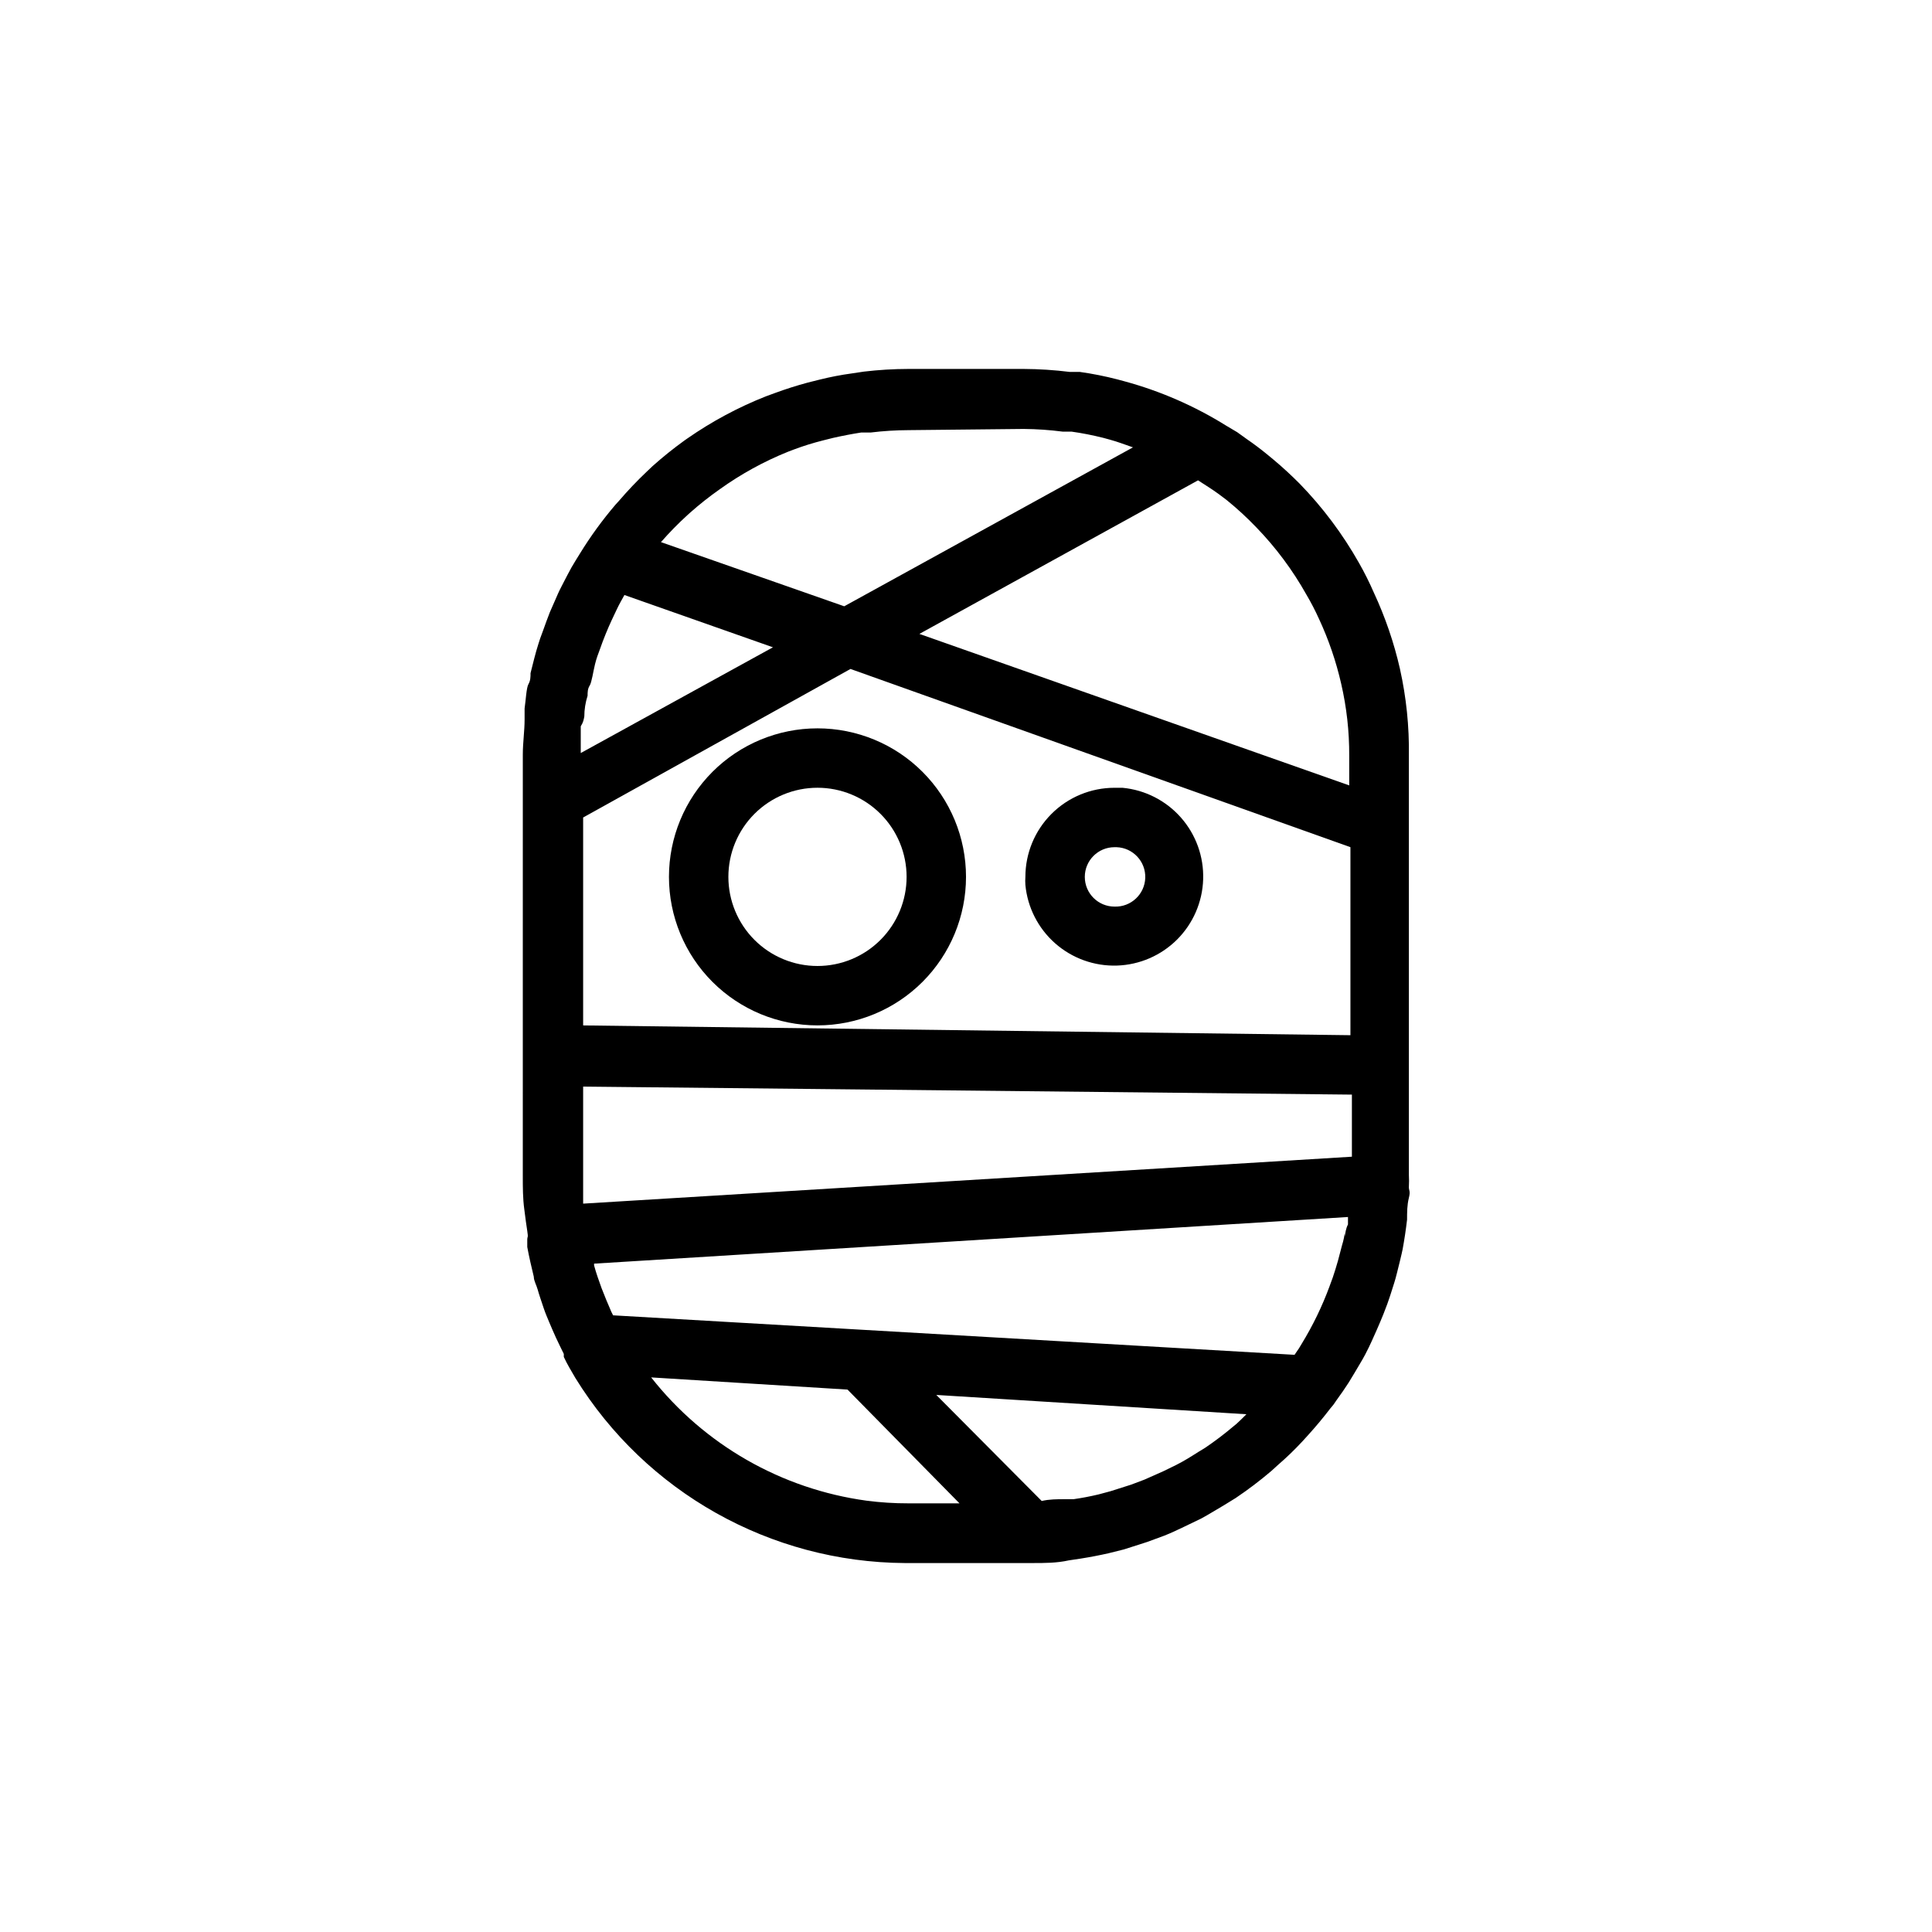<?xml version="1.0" encoding="UTF-8"?>
<!-- Uploaded to: ICON Repo, www.svgrepo.com, Generator: ICON Repo Mixer Tools -->
<svg fill="#000000" width="800px" height="800px" version="1.1" viewBox="144 144 512 512" xmlns="http://www.w3.org/2000/svg">
 <g>
  <path d="m360.64 337.02c-10.438 0-20.449 4.144-27.832 11.527-7.379 7.383-11.527 17.395-11.527 27.832s4.148 20.449 11.527 27.832c7.383 7.379 17.395 11.527 27.832 11.527 10.441 0 20.453-4.148 27.832-11.527 7.383-7.383 11.531-17.395 11.531-27.832s-4.148-20.449-11.531-27.832c-7.379-7.383-17.391-11.527-27.832-11.527zm0 62.977c-6.262 0-12.27-2.488-16.699-6.918-4.426-4.43-6.914-10.438-6.914-16.699 0-6.266 2.488-12.27 6.914-16.699 4.43-4.43 10.438-6.918 16.699-6.918 6.266 0 12.273 2.488 16.699 6.918 4.43 4.43 6.918 10.434 6.918 16.699 0 6.262-2.488 12.27-6.918 16.699-4.426 4.43-10.434 6.918-16.699 6.918z"/>
  <path d="m441.48 352.77h-2.125c-6.266 0-12.27 2.488-16.699 6.918-4.43 4.43-6.918 10.434-6.918 16.699-0.055 0.707-0.055 1.418 0 2.125 0.566 5.981 3.391 11.516 7.898 15.488 4.504 3.969 10.355 6.074 16.355 5.887 6.004-0.191 11.711-2.66 15.957-6.906 4.246-4.246 6.715-9.953 6.902-15.953 0.191-6.004-1.914-11.855-5.883-16.359-3.973-4.508-9.508-7.332-15.488-7.898zm-2.125 31.488c-4.348 0-7.871-3.523-7.871-7.871 0-4.348 3.523-7.871 7.871-7.871h0.551c4.348 0.152 7.75 3.797 7.598 8.145-0.152 4.348-3.801 7.75-8.148 7.598z"/>
  <path d="m515.01 321.28c-1.59-6.969-3.91-13.75-6.926-20.23-1.172-2.691-2.484-5.32-3.938-7.871-4.324-7.652-9.613-14.719-15.742-21.02-2.203-2.203-4.488-4.328-6.848-6.297l-1.812-1.496c-1.73-1.418-3.516-2.754-5.352-4.016l-2.519-1.812-2.914-1.73c-8.328-5.191-17.371-9.145-26.844-11.727l-2.047-0.551c-3.254-0.84-6.559-1.496-9.918-1.969h-2.676c-4.051-0.504-8.125-0.766-12.203-0.789h-30.543c-3.945 0.008-7.891 0.246-11.809 0.711l-3.148 0.473c-2.914 0.395-5.746 0.945-8.582 1.652l-3.148 0.789c-2.938 0.789-5.824 1.707-8.66 2.754l-2.363 0.867 0.004-0.004c-7.363 2.906-14.363 6.66-20.859 11.18l-0.789 0.551c-2.922 2.109-5.734 4.367-8.422 6.769l-1.496 1.418c-2.629 2.492-5.125 5.117-7.481 7.871l-0.867 0.945h0.004c-3.484 4.078-6.641 8.418-9.445 12.988-0.707 1.18-1.496 2.363-2.203 3.621-0.707 1.258-1.418 2.676-2.125 4.016-0.707 1.34-1.34 2.598-1.891 3.938-0.551 1.34-1.18 2.598-1.73 3.938-0.551 1.34-1.258 3.387-1.891 5.117-0.629 1.73-0.789 2.047-1.102 3.148-0.867 2.676-1.496 5.434-2.125 7.871 0 0.945 0 1.969-0.551 2.914s-0.707 4.328-1.023 6.453v2.914c0 3.07-0.473 6.141-0.473 9.289l-0.004 111.78c0 2.914 0 5.824 0.395 8.738 0.395 2.914 0.473 3.856 0.789 5.746 0.316 1.891 0 1.496 0 2.203v1.258 0.789c0.473 2.598 1.102 5.273 1.73 7.871 0 1.102 0.707 2.203 1.023 3.387 0.316 1.18 1.023 3.227 1.574 4.879 0.551 1.652 0.945 2.441 1.418 3.621 0.473 1.18 1.18 2.754 1.812 4.172 0.629 1.418 1.418 2.914 2.125 4.41v0.789c0.867 1.891 1.969 3.699 3.07 5.59l-0.004-0.004c18.711 30.293 51.695 48.824 87.301 49.043h33.852c3.227 0 6.453 0 9.605-0.707l3.148-0.473c2.519-0.395 4.961-0.867 7.398-1.418l4.094-1.023 6.141-1.969 4.488-1.652c1.812-0.707 3.621-1.574 5.434-2.441l4.41-2.125c2.047-1.102 4.016-2.363 6.062-3.543l3.07-1.891-0.008 0.004c3.285-2.207 6.438-4.598 9.445-7.164l1.73-1.574c2.281-1.969 4.41-4.016 6.453-6.219l1.574-1.73c2.047-2.258 4.016-4.617 5.902-7.086l0.789-0.945 0.867-1.258c1.102-1.496 2.125-2.992 3.148-4.566l1.574-2.598c0.945-1.652 1.969-3.227 2.832-4.879 0.867-1.652 1.18-2.363 1.73-3.543 0.551-1.18 2.125-4.723 3.07-7.086 0.945-2.363 1.258-3.305 1.812-4.961 0.551-1.652 0.707-2.281 1.102-3.465 0.395-1.18 1.023-3.856 1.496-5.746s0.473-2.047 0.707-3.07c0.473-2.57 0.867-5.195 1.18-7.871 0-1.891 0-3.856 0.473-5.746 0.473-1.891 0-1.891 0-2.914h0.008c0.059-1.074 0.059-2.152 0-3.227v-111.07c0.113-7.731-0.68-15.445-2.363-22.988zm-14.719 149.57c0 1.418-0.629 2.914-0.945 4.328l-0.789 2.992c-0.395 1.418-0.867 2.914-1.34 4.328l-0.867 2.363h0.004c-1.961 5.32-4.438 10.434-7.398 15.27l-0.707 1.18-1.18 1.73-180.59-10.465-0.473-0.945-1.34-3.148-1.258-3.148c-0.707-1.969-1.418-3.938-1.969-5.984v-0.473l199.79-12.359v1.969c-0.551 1.023-0.711 2.363-0.867 3.148zm-29.441 51.168c-2.391 2.023-4.887 3.914-7.481 5.668l-1.812 1.102c-1.969 1.258-3.856 2.441-5.902 3.465l-3.387 1.652-4.961 2.203-3.543 1.34-5.434 1.73-3.227 0.867c-2.203 0.523-4.41 0.945-6.613 1.258h-2.363c-1.969 0-4.016 0-6.062 0.473l-27.938-28.102 82.184 5.117c-0.867 0.867-1.73 1.73-2.598 2.519zm-172-188.14c0-1.836 0.289-3.672 0.867-5.512 0-0.867 0-1.812 0.551-2.676 0.551-0.867 0.945-3.777 1.418-5.668 0.473-1.891 0.789-2.519 1.258-3.856 0.473-1.34 1.023-2.832 1.574-4.172 0.551-1.34 1.023-2.441 1.574-3.621l1.34-2.832c0.629-1.34 1.34-2.598 2.047-3.856l39.359 13.855-50.934 28.023v-7.086c0.707-1.105 0.789-1.816 0.945-2.602zm162.64-62.582c1.812 1.18 3.621 2.281 5.352 3.543l2.203 1.652c2.773 2.246 5.402 4.664 7.871 7.242 5.188 5.356 9.66 11.363 13.305 17.867 1.219 2.066 2.32 4.195 3.309 6.375 2.57 5.523 4.551 11.301 5.902 17.242 1.441 6.246 2.156 12.641 2.125 19.051v7.871l-113.91-40.148zm-162.95 191.68v-7.398-23.617l68.328 0.707 135.4 1.418v16.453zm0-47.23v-55.105l70.848-39.359 132.49 47.23v49.828zm116.74-158.07c3.449 0.027 6.894 0.266 10.312 0.707h2.363c2.832 0.395 5.59 0.945 8.422 1.652l1.73 0.473c2.047 0.551 4.094 1.34 6.141 2.047l-76.516 42.117-48.57-17.004c2.176-2.488 4.488-4.856 6.93-7.086l0.789-0.707h-0.004c2.504-2.223 5.133-4.297 7.871-6.219 5.594-4.012 11.645-7.34 18.027-9.918l1.652-0.629c2.519-0.945 5.039-1.73 7.871-2.441l2.519-0.629c2.441-0.551 4.879-1.023 7.398-1.418h2.523c3.316-0.406 6.656-0.613 9.996-0.629zm-41.641 284.02c-22.539-3.082-43.004-14.797-57.074-32.668l52.035 3.227 29.676 30.148h-13.539c-3.711 0.008-7.418-0.227-11.098-0.707z"/>
 </g>
</svg>